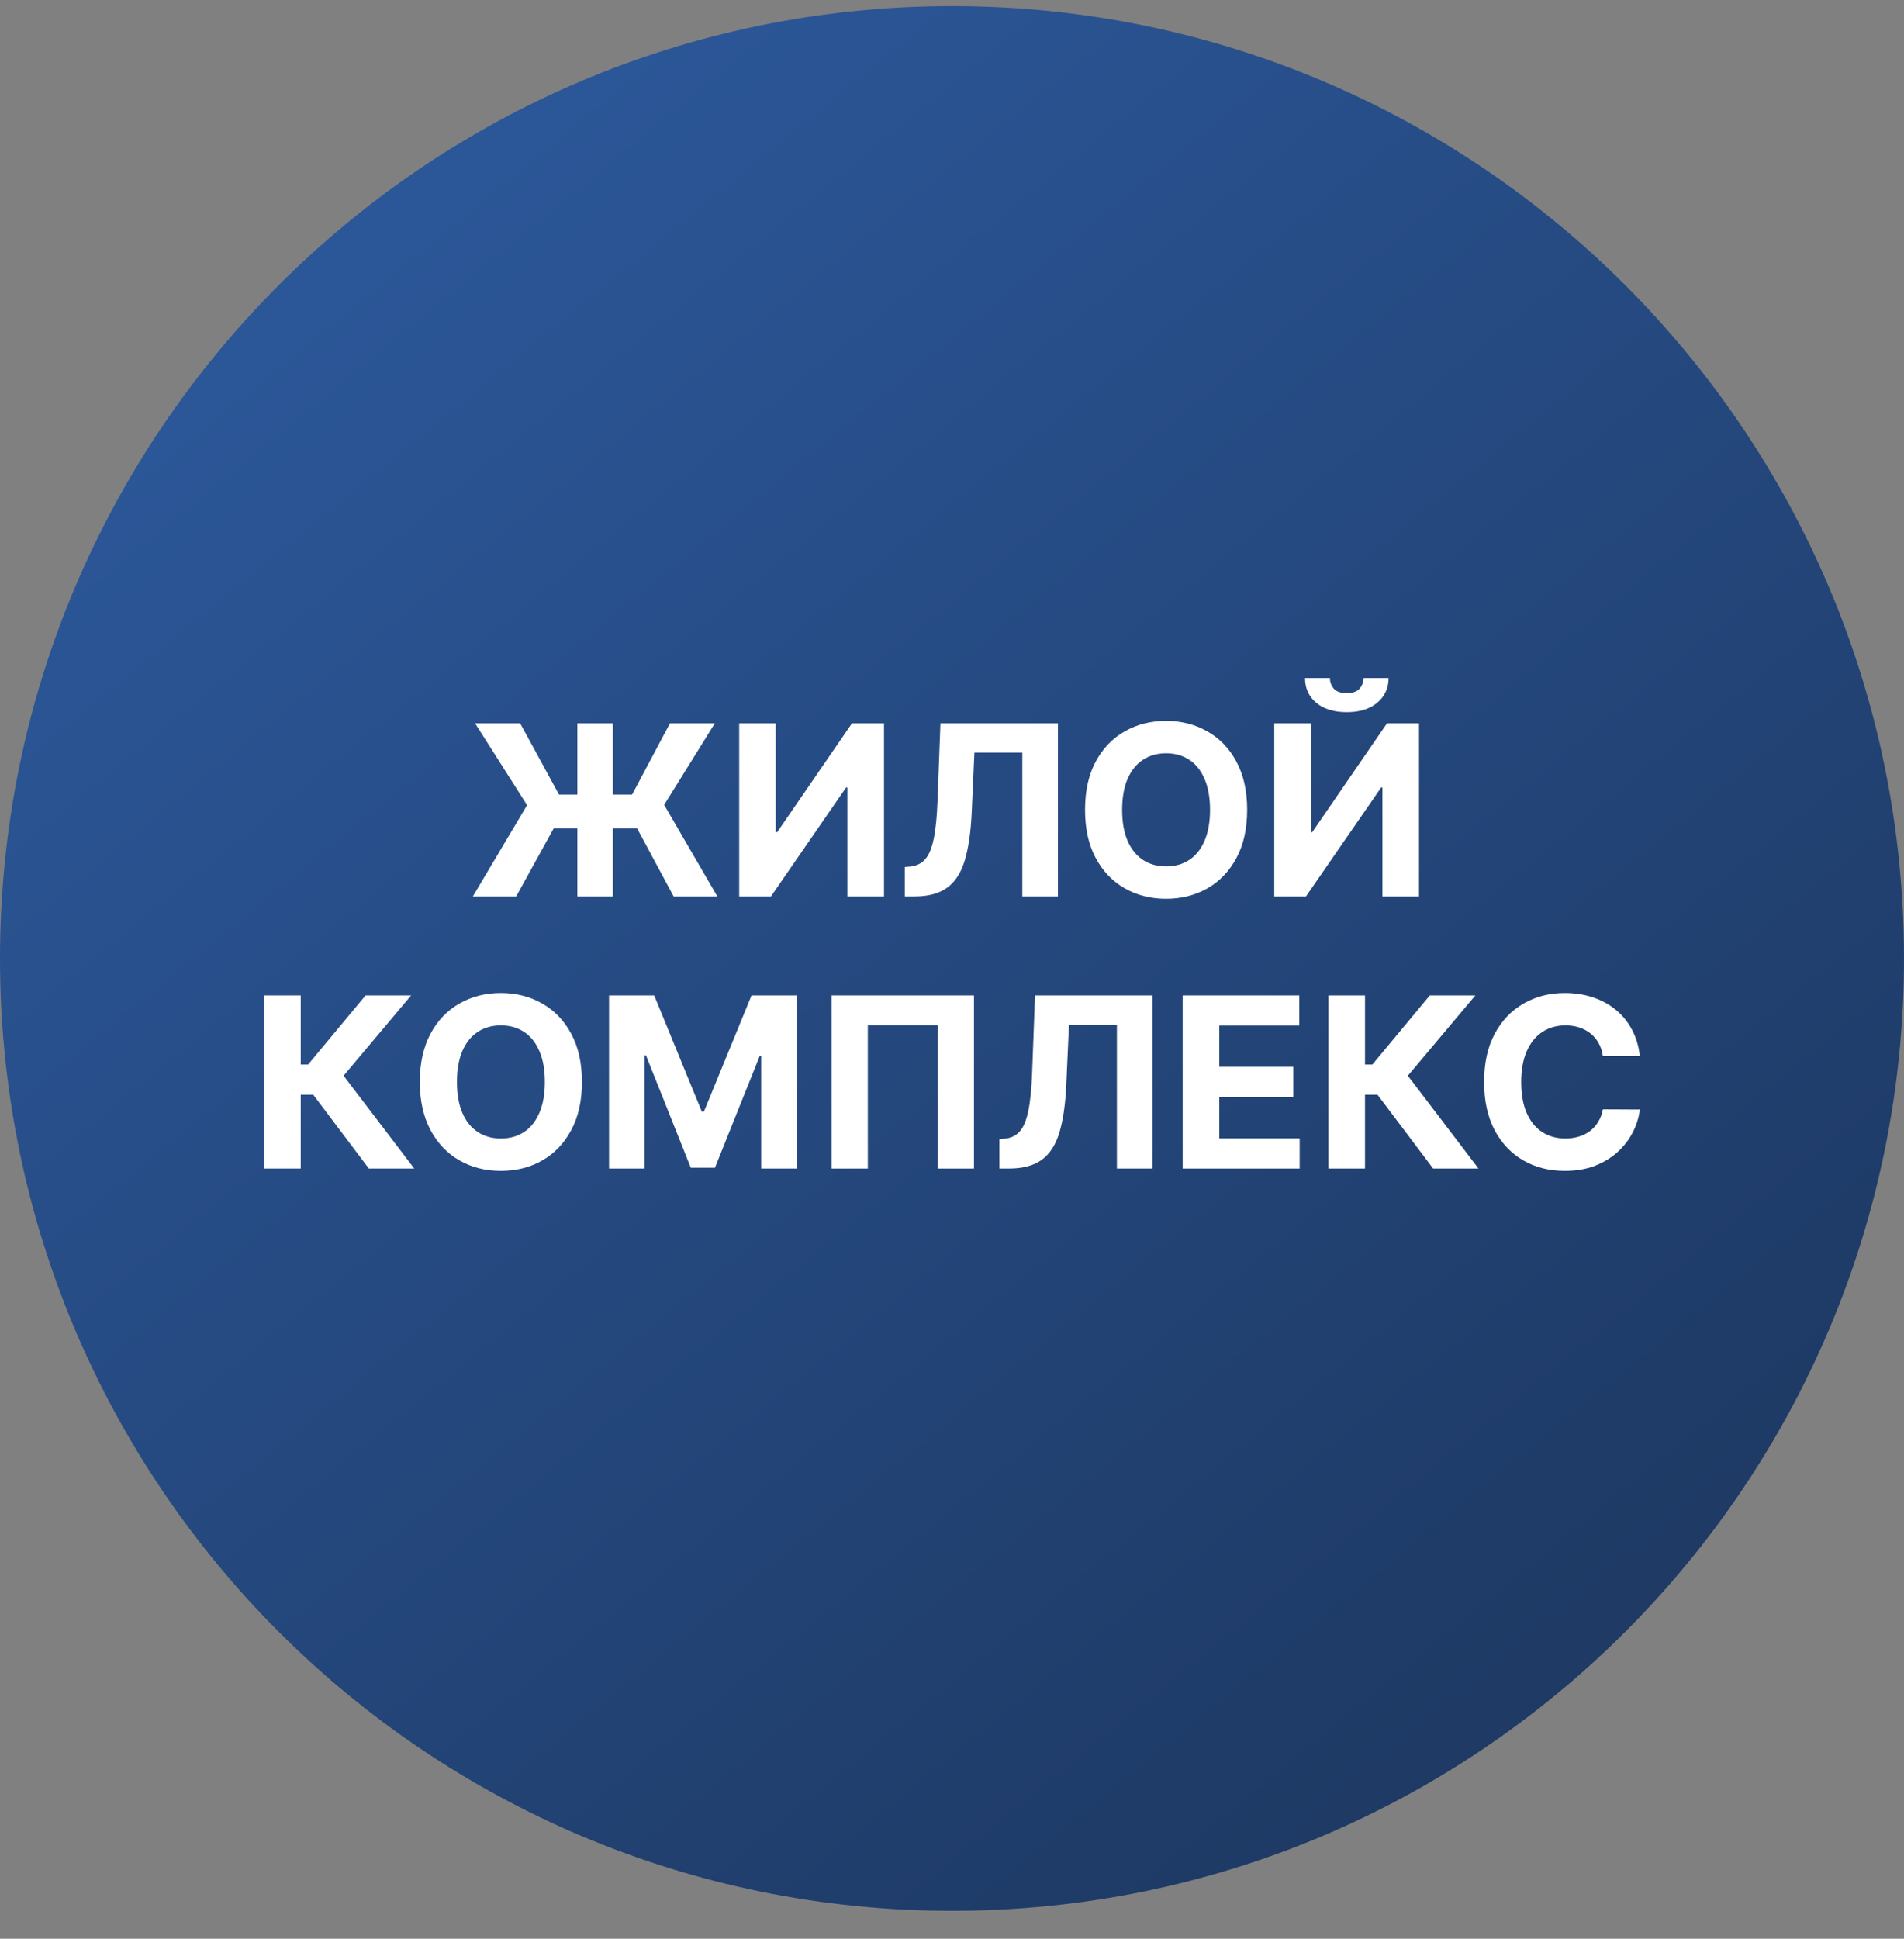 <svg width="56" height="57" viewBox="0 0 56 57" fill="none" xmlns="http://www.w3.org/2000/svg">
<rect x="0" y="0" width="56" height="57" fill="#808080" stroke="none"/>
<g clip-path="url(#clip0_3451_1751)">
<path d="M56 28.18C56 12.716 43.464 0.18 28 0.18C12.536 0.18 0 12.716 0 28.18C0 43.644 12.536 56.18 28 56.18C43.464 56.18 56 43.644 56 28.18Z" fill="url(#paint0_linear_3451_1751)"/>
<path d="M48.231 31.047H47.143C47.123 30.906 47.082 30.781 47.021 30.672C46.959 30.561 46.881 30.466 46.785 30.389C46.688 30.311 46.578 30.251 46.452 30.209C46.327 30.168 46.192 30.147 46.046 30.147C45.783 30.147 45.553 30.213 45.358 30.344C45.162 30.473 45.011 30.662 44.903 30.91C44.795 31.157 44.741 31.457 44.741 31.81C44.741 32.173 44.795 32.478 44.903 32.725C45.012 32.972 45.165 33.158 45.36 33.284C45.556 33.41 45.782 33.473 46.039 33.473C46.183 33.473 46.316 33.454 46.439 33.416C46.563 33.378 46.674 33.323 46.77 33.25C46.866 33.175 46.945 33.085 47.008 32.979C47.073 32.873 47.118 32.752 47.143 32.616L48.231 32.621C48.203 32.854 48.133 33.08 48.02 33.297C47.909 33.512 47.759 33.705 47.57 33.876C47.383 34.045 47.159 34.179 46.899 34.279C46.64 34.377 46.348 34.425 46.022 34.425C45.567 34.425 45.161 34.323 44.803 34.117C44.447 33.912 44.165 33.614 43.958 33.225C43.753 32.835 43.65 32.364 43.65 31.81C43.65 31.255 43.754 30.783 43.963 30.393C44.172 30.004 44.455 29.707 44.813 29.504C45.171 29.298 45.574 29.195 46.022 29.195C46.316 29.195 46.59 29.237 46.842 29.32C47.095 29.402 47.32 29.523 47.515 29.683C47.711 29.84 47.87 30.033 47.993 30.262C48.117 30.49 48.197 30.752 48.231 31.047Z" fill="white"/>
<path d="M42.151 34.356L40.515 32.186H40.147V34.356H39.071V29.266H40.147V31.299H40.363L42.053 29.266H43.393L41.407 31.627L43.485 34.356H42.151Z" fill="white"/>
<path d="M34.784 34.356V29.266H38.215V30.153H35.861V31.366H38.038V32.254H35.861V33.469H38.225V34.356H34.784Z" fill="white"/>
<path d="M29.395 34.356V33.492L29.539 33.479C29.725 33.464 29.875 33.394 29.989 33.268C30.104 33.14 30.189 32.937 30.245 32.659C30.303 32.379 30.341 32.002 30.357 31.53L30.442 29.266H33.897V34.356H32.85V30.128H31.441L31.361 31.901C31.335 32.471 31.267 32.936 31.158 33.298C31.05 33.659 30.878 33.926 30.641 34.098C30.405 34.27 30.083 34.356 29.674 34.356H29.395Z" fill="white"/>
<path d="M28.646 29.266V34.356H27.582V30.141H25.524V34.356H24.46V29.266H28.646Z" fill="white"/>
<path d="M17.913 29.266H19.241L20.643 32.686H20.702L22.104 29.266H23.432V34.356H22.388V31.043H22.346L21.028 34.332H20.317L19 31.03H18.957V34.356H17.913V29.266Z" fill="white"/>
<path d="M17.116 31.81C17.116 32.365 17.011 32.838 16.8 33.227C16.591 33.617 16.306 33.914 15.945 34.12C15.586 34.324 15.181 34.425 14.732 34.425C14.28 34.425 13.874 34.323 13.514 34.117C13.155 33.912 12.87 33.614 12.662 33.225C12.453 32.835 12.348 32.364 12.348 31.81C12.348 31.255 12.453 30.783 12.662 30.393C12.87 30.004 13.155 29.707 13.514 29.504C13.874 29.298 14.28 29.195 14.732 29.195C15.181 29.195 15.586 29.298 15.945 29.504C16.306 29.707 16.591 30.004 16.8 30.393C17.011 30.783 17.116 31.255 17.116 31.81ZM16.025 31.81C16.025 31.451 15.971 31.148 15.863 30.901C15.757 30.654 15.607 30.466 15.413 30.339C15.219 30.211 14.992 30.147 14.732 30.147C14.472 30.147 14.245 30.211 14.051 30.339C13.857 30.466 13.706 30.654 13.599 30.901C13.493 31.148 13.44 31.451 13.44 31.81C13.44 32.17 13.493 32.473 13.599 32.72C13.706 32.967 13.857 33.154 14.051 33.282C14.245 33.41 14.472 33.473 14.732 33.473C14.992 33.473 15.219 33.41 15.413 33.282C15.607 33.154 15.757 32.967 15.863 32.72C15.971 32.473 16.025 32.17 16.025 31.81Z" fill="white"/>
<path d="M10.849 34.356L9.213 32.186H8.845V34.356H7.769V29.266H8.845V31.299H9.061L10.752 29.266H12.092L10.105 31.627L12.184 34.356H10.849Z" fill="white"/>
<path d="M37.478 21.266H38.552V24.468H38.594L40.794 21.266H41.736V26.357H40.66V23.153H40.622L38.41 26.357H37.478V21.266ZM40.103 19.934H40.841C40.839 20.235 40.727 20.478 40.505 20.662C40.285 20.846 39.987 20.938 39.611 20.938C39.233 20.938 38.934 20.846 38.713 20.662C38.493 20.478 38.383 20.235 38.383 19.934H39.116C39.114 20.048 39.151 20.151 39.225 20.242C39.301 20.333 39.43 20.379 39.611 20.379C39.786 20.379 39.912 20.334 39.988 20.244C40.065 20.155 40.103 20.051 40.103 19.934Z" fill="white"/>
<path d="M36.681 23.81C36.681 24.366 36.575 24.838 36.365 25.227C36.156 25.617 35.871 25.914 35.51 26.12C35.15 26.323 34.746 26.425 34.297 26.425C33.844 26.425 33.438 26.323 33.079 26.117C32.719 25.912 32.435 25.614 32.226 25.225C32.017 24.835 31.913 24.364 31.913 23.81C31.913 23.255 32.017 22.783 32.226 22.393C32.435 22.004 32.719 21.707 33.079 21.504C33.438 21.298 33.844 21.195 34.297 21.195C34.746 21.195 35.15 21.298 35.51 21.504C35.871 21.707 36.156 22.004 36.365 22.393C36.575 22.783 36.681 23.255 36.681 23.81ZM35.589 23.81C35.589 23.451 35.535 23.148 35.428 22.901C35.322 22.654 35.172 22.466 34.978 22.339C34.784 22.211 34.557 22.147 34.297 22.147C34.036 22.147 33.809 22.211 33.615 22.339C33.422 22.466 33.271 22.654 33.163 22.901C33.057 23.148 33.004 23.451 33.004 23.81C33.004 24.17 33.057 24.473 33.163 24.72C33.271 24.967 33.422 25.154 33.615 25.282C33.809 25.41 34.036 25.473 34.297 25.473C34.557 25.473 34.784 25.41 34.978 25.282C35.172 25.154 35.322 24.967 35.428 24.72C35.535 24.473 35.589 24.17 35.589 23.81Z" fill="white"/>
<path d="M26.613 26.357V25.491L26.757 25.479C26.943 25.464 27.093 25.394 27.207 25.268C27.322 25.14 27.407 24.937 27.463 24.659C27.521 24.379 27.558 24.003 27.575 23.53L27.66 21.266H31.115V26.357H30.068V22.128H28.659L28.579 23.901C28.553 24.471 28.485 24.936 28.375 25.298C28.268 25.659 28.095 25.926 27.858 26.098C27.623 26.27 27.301 26.357 26.891 26.357H26.613Z" fill="white"/>
<path d="M21.741 21.266H22.815V24.467H22.858L25.058 21.266H26V26.357H24.923V23.152H24.886L22.674 26.357H21.741V21.266Z" fill="white"/>
<path d="M18.025 21.266V26.357H16.981V21.266H18.025ZM13.906 26.357L15.502 23.672L13.973 21.266H15.298L16.441 23.361H18.591L19.705 21.266H21.025L19.534 23.664L21.099 26.357H19.814L18.738 24.355H16.285L15.181 26.357H13.906Z" fill="white"/>
</g>
<defs>
<linearGradient id="paint0_linear_3451_1751" x1="44.579" y1="49.089" x2="10.924" y2="7.89" gradientUnits="userSpaceOnUse">
<stop stop-color="#1E3A65"/>
<stop offset="1" stop-color="#2B5697"/>
</linearGradient>
<clipPath id="clip0_3451_1751">
<rect width="56" height="56" fill="white" transform="translate(0 0.18)"/>
</clipPath>
</defs>
</svg>
